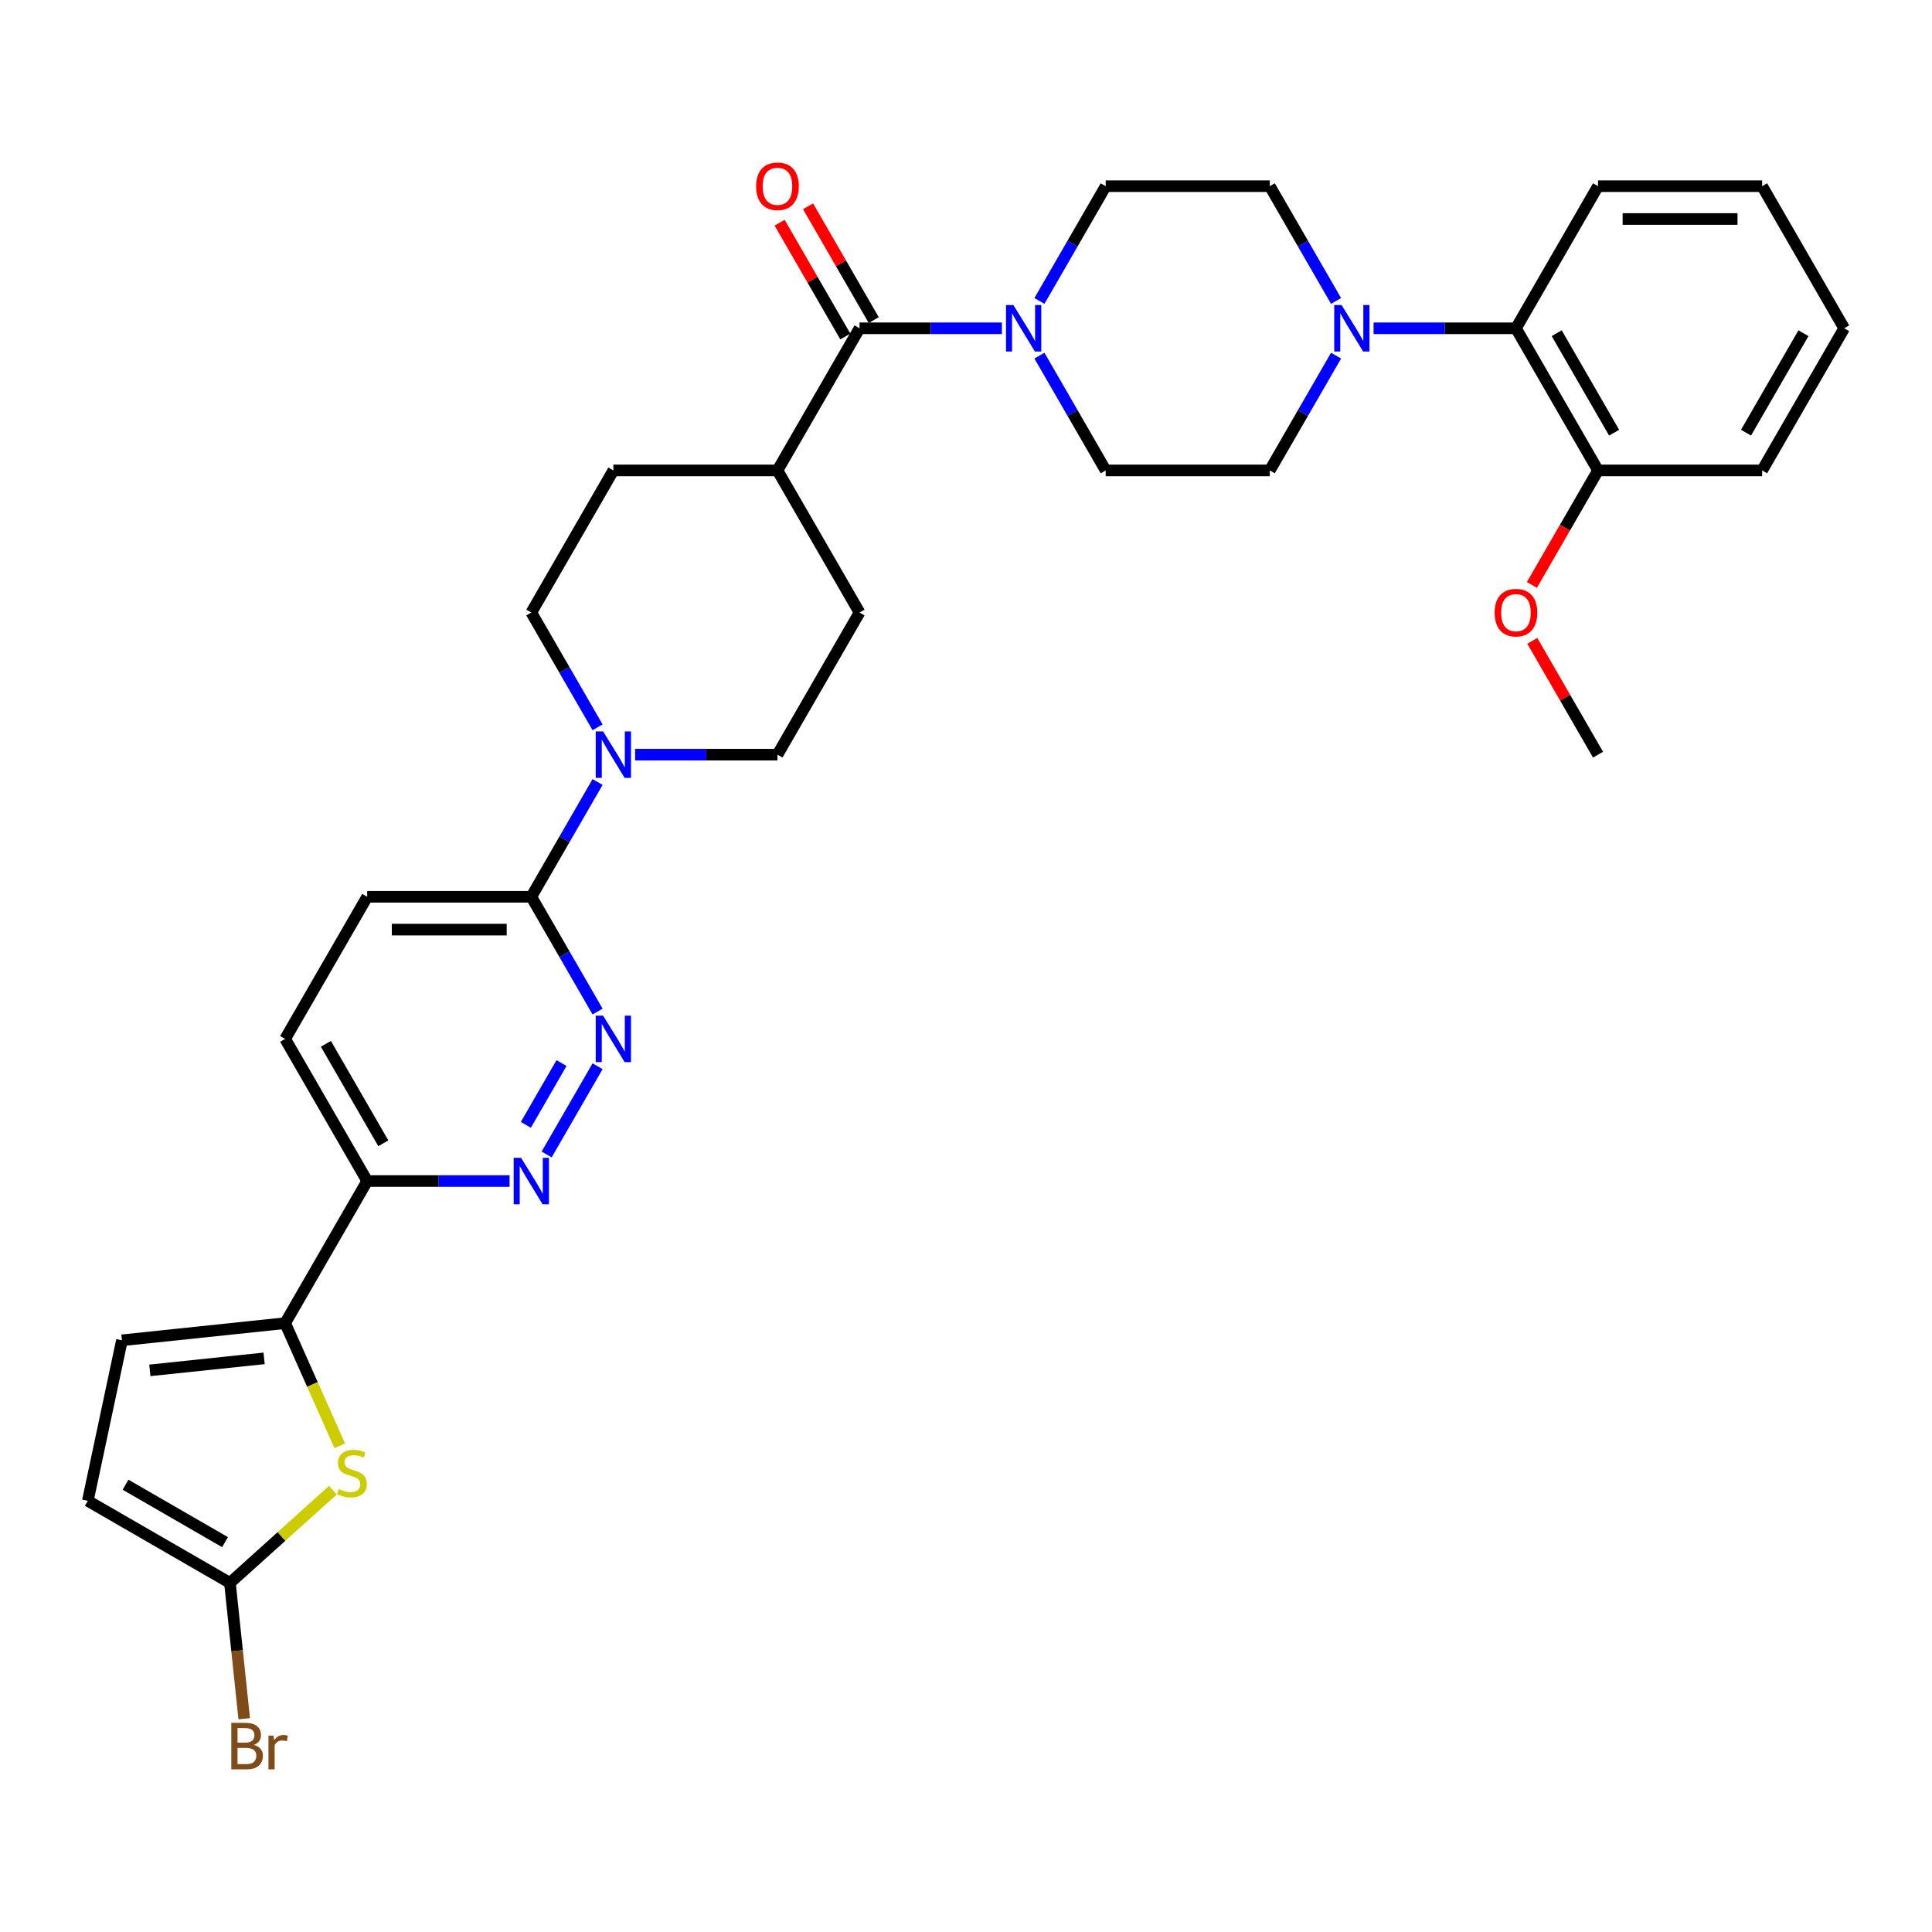 <?xml version='1.0' encoding='iso-8859-1'?>
<svg version='1.1' baseProfile='full'
              xmlns='http://www.w3.org/2000/svg'
                      xmlns:rdkit='http://www.rdkit.org/xml'
                      xmlns:xlink='http://www.w3.org/1999/xlink'
                  xml:space='preserve'
width='1000px' height='1000px' viewBox='0 0 1000 1000'>
<!-- END OF HEADER -->
<rect style='opacity:1.0;fill:#FFFFFF;stroke:none' width='1000' height='1000' x='0' y='0'> </rect>
<path class='bond-0' d='M 147.592,684.86 L 161.724,716.601' style='fill:none;fill-rule:evenodd;stroke:#000000;stroke-width:6px;stroke-linecap:butt;stroke-linejoin:miter;stroke-opacity:1' />
<path class='bond-0' d='M 161.724,716.601 L 175.856,748.342' style='fill:none;fill-rule:evenodd;stroke:#CCCC00;stroke-width:6px;stroke-linecap:butt;stroke-linejoin:miter;stroke-opacity:1' />
<path class='bond-9' d='M 147.592,684.86 L 190.063,611.298' style='fill:none;fill-rule:evenodd;stroke:#000000;stroke-width:6px;stroke-linecap:butt;stroke-linejoin:miter;stroke-opacity:1' />
<path class='bond-10' d='M 147.592,684.86 L 63.115,693.739' style='fill:none;fill-rule:evenodd;stroke:#000000;stroke-width:6px;stroke-linecap:butt;stroke-linejoin:miter;stroke-opacity:1' />
<path class='bond-10' d='M 136.696,703.088 L 77.562,709.303' style='fill:none;fill-rule:evenodd;stroke:#000000;stroke-width:6px;stroke-linecap:butt;stroke-linejoin:miter;stroke-opacity:1' />
<path class='bond-7' d='M 172.305,771.316 L 145.661,795.306' style='fill:none;fill-rule:evenodd;stroke:#CCCC00;stroke-width:6px;stroke-linecap:butt;stroke-linejoin:miter;stroke-opacity:1' />
<path class='bond-7' d='M 145.661,795.306 L 119.017,819.297' style='fill:none;fill-rule:evenodd;stroke:#000000;stroke-width:6px;stroke-linecap:butt;stroke-linejoin:miter;stroke-opacity:1' />
<path class='bond-1' d='M 444.891,169.924 L 402.42,243.487' style='fill:none;fill-rule:evenodd;stroke:#000000;stroke-width:6px;stroke-linecap:butt;stroke-linejoin:miter;stroke-opacity:1' />
<path class='bond-2' d='M 444.891,169.924 L 481.739,169.924' style='fill:none;fill-rule:evenodd;stroke:#000000;stroke-width:6px;stroke-linecap:butt;stroke-linejoin:miter;stroke-opacity:1' />
<path class='bond-2' d='M 481.739,169.924 L 518.587,169.924' style='fill:none;fill-rule:evenodd;stroke:#0000FF;stroke-width:6px;stroke-linecap:butt;stroke-linejoin:miter;stroke-opacity:1' />
<path class='bond-20' d='M 452.247,165.677 L 435.244,136.227' style='fill:none;fill-rule:evenodd;stroke:#000000;stroke-width:6px;stroke-linecap:butt;stroke-linejoin:miter;stroke-opacity:1' />
<path class='bond-20' d='M 435.244,136.227 L 418.24,106.776' style='fill:none;fill-rule:evenodd;stroke:#FF0000;stroke-width:6px;stroke-linecap:butt;stroke-linejoin:miter;stroke-opacity:1' />
<path class='bond-20' d='M 437.535,174.171 L 420.531,144.721' style='fill:none;fill-rule:evenodd;stroke:#000000;stroke-width:6px;stroke-linecap:butt;stroke-linejoin:miter;stroke-opacity:1' />
<path class='bond-20' d='M 420.531,144.721 L 403.528,115.27' style='fill:none;fill-rule:evenodd;stroke:#FF0000;stroke-width:6px;stroke-linecap:butt;stroke-linejoin:miter;stroke-opacity:1' />
<path class='bond-14' d='M 538.004,184.076 L 555.154,213.781' style='fill:none;fill-rule:evenodd;stroke:#0000FF;stroke-width:6px;stroke-linecap:butt;stroke-linejoin:miter;stroke-opacity:1' />
<path class='bond-14' d='M 555.154,213.781 L 572.304,243.487' style='fill:none;fill-rule:evenodd;stroke:#000000;stroke-width:6px;stroke-linecap:butt;stroke-linejoin:miter;stroke-opacity:1' />
<path class='bond-15' d='M 538.004,155.773 L 555.154,126.067' style='fill:none;fill-rule:evenodd;stroke:#0000FF;stroke-width:6px;stroke-linecap:butt;stroke-linejoin:miter;stroke-opacity:1' />
<path class='bond-15' d='M 555.154,126.067 L 572.304,96.362' style='fill:none;fill-rule:evenodd;stroke:#000000;stroke-width:6px;stroke-linecap:butt;stroke-linejoin:miter;stroke-opacity:1' />
<path class='bond-3' d='M 309.307,551.887 L 282.94,597.555' style='fill:none;fill-rule:evenodd;stroke:#0000FF;stroke-width:6px;stroke-linecap:butt;stroke-linejoin:miter;stroke-opacity:1' />
<path class='bond-3' d='M 290.639,550.243 L 272.183,582.211' style='fill:none;fill-rule:evenodd;stroke:#0000FF;stroke-width:6px;stroke-linecap:butt;stroke-linejoin:miter;stroke-opacity:1' />
<path class='bond-34' d='M 309.307,523.584 L 292.156,493.879' style='fill:none;fill-rule:evenodd;stroke:#0000FF;stroke-width:6px;stroke-linecap:butt;stroke-linejoin:miter;stroke-opacity:1' />
<path class='bond-34' d='M 292.156,493.879 L 275.006,464.174' style='fill:none;fill-rule:evenodd;stroke:#000000;stroke-width:6px;stroke-linecap:butt;stroke-linejoin:miter;stroke-opacity:1' />
<path class='bond-4' d='M 309.307,404.763 L 292.156,434.468' style='fill:none;fill-rule:evenodd;stroke:#0000FF;stroke-width:6px;stroke-linecap:butt;stroke-linejoin:miter;stroke-opacity:1' />
<path class='bond-4' d='M 292.156,434.468 L 275.006,464.174' style='fill:none;fill-rule:evenodd;stroke:#000000;stroke-width:6px;stroke-linecap:butt;stroke-linejoin:miter;stroke-opacity:1' />
<path class='bond-18' d='M 328.723,390.611 L 365.572,390.611' style='fill:none;fill-rule:evenodd;stroke:#0000FF;stroke-width:6px;stroke-linecap:butt;stroke-linejoin:miter;stroke-opacity:1' />
<path class='bond-18' d='M 365.572,390.611 L 402.42,390.611' style='fill:none;fill-rule:evenodd;stroke:#000000;stroke-width:6px;stroke-linecap:butt;stroke-linejoin:miter;stroke-opacity:1' />
<path class='bond-19' d='M 309.307,376.46 L 292.156,346.754' style='fill:none;fill-rule:evenodd;stroke:#0000FF;stroke-width:6px;stroke-linecap:butt;stroke-linejoin:miter;stroke-opacity:1' />
<path class='bond-19' d='M 292.156,346.754 L 275.006,317.049' style='fill:none;fill-rule:evenodd;stroke:#000000;stroke-width:6px;stroke-linecap:butt;stroke-linejoin:miter;stroke-opacity:1' />
<path class='bond-5' d='M 263.759,611.298 L 226.911,611.298' style='fill:none;fill-rule:evenodd;stroke:#0000FF;stroke-width:6px;stroke-linecap:butt;stroke-linejoin:miter;stroke-opacity:1' />
<path class='bond-5' d='M 226.911,611.298 L 190.063,611.298' style='fill:none;fill-rule:evenodd;stroke:#000000;stroke-width:6px;stroke-linecap:butt;stroke-linejoin:miter;stroke-opacity:1' />
<path class='bond-6' d='M 691.548,155.773 L 674.397,126.067' style='fill:none;fill-rule:evenodd;stroke:#0000FF;stroke-width:6px;stroke-linecap:butt;stroke-linejoin:miter;stroke-opacity:1' />
<path class='bond-6' d='M 674.397,126.067 L 657.247,96.362' style='fill:none;fill-rule:evenodd;stroke:#000000;stroke-width:6px;stroke-linecap:butt;stroke-linejoin:miter;stroke-opacity:1' />
<path class='bond-11' d='M 710.964,169.924 L 747.813,169.924' style='fill:none;fill-rule:evenodd;stroke:#0000FF;stroke-width:6px;stroke-linecap:butt;stroke-linejoin:miter;stroke-opacity:1' />
<path class='bond-11' d='M 747.813,169.924 L 784.661,169.924' style='fill:none;fill-rule:evenodd;stroke:#000000;stroke-width:6px;stroke-linecap:butt;stroke-linejoin:miter;stroke-opacity:1' />
<path class='bond-36' d='M 691.548,184.076 L 674.397,213.781' style='fill:none;fill-rule:evenodd;stroke:#0000FF;stroke-width:6px;stroke-linecap:butt;stroke-linejoin:miter;stroke-opacity:1' />
<path class='bond-36' d='M 674.397,213.781 L 657.247,243.487' style='fill:none;fill-rule:evenodd;stroke:#000000;stroke-width:6px;stroke-linecap:butt;stroke-linejoin:miter;stroke-opacity:1' />
<path class='bond-26' d='M 119.017,819.297 L 122.713,854.46' style='fill:none;fill-rule:evenodd;stroke:#000000;stroke-width:6px;stroke-linecap:butt;stroke-linejoin:miter;stroke-opacity:1' />
<path class='bond-26' d='M 122.713,854.46 L 126.408,889.623' style='fill:none;fill-rule:evenodd;stroke:#7F4C19;stroke-width:6px;stroke-linecap:butt;stroke-linejoin:miter;stroke-opacity:1' />
<path class='bond-33' d='M 119.017,819.297 L 45.455,776.826' style='fill:none;fill-rule:evenodd;stroke:#000000;stroke-width:6px;stroke-linecap:butt;stroke-linejoin:miter;stroke-opacity:1' />
<path class='bond-33' d='M 116.477,798.214 L 64.983,768.484' style='fill:none;fill-rule:evenodd;stroke:#000000;stroke-width:6px;stroke-linecap:butt;stroke-linejoin:miter;stroke-opacity:1' />
<path class='bond-8' d='M 275.006,464.174 L 190.063,464.174' style='fill:none;fill-rule:evenodd;stroke:#000000;stroke-width:6px;stroke-linecap:butt;stroke-linejoin:miter;stroke-opacity:1' />
<path class='bond-8' d='M 262.265,481.162 L 202.805,481.162' style='fill:none;fill-rule:evenodd;stroke:#000000;stroke-width:6px;stroke-linecap:butt;stroke-linejoin:miter;stroke-opacity:1' />
<path class='bond-22' d='M 190.063,611.298 L 147.592,537.736' style='fill:none;fill-rule:evenodd;stroke:#000000;stroke-width:6px;stroke-linecap:butt;stroke-linejoin:miter;stroke-opacity:1' />
<path class='bond-22' d='M 198.405,591.77 L 168.675,540.276' style='fill:none;fill-rule:evenodd;stroke:#000000;stroke-width:6px;stroke-linecap:butt;stroke-linejoin:miter;stroke-opacity:1' />
<path class='bond-12' d='M 63.115,693.739 L 45.455,776.826' style='fill:none;fill-rule:evenodd;stroke:#000000;stroke-width:6px;stroke-linecap:butt;stroke-linejoin:miter;stroke-opacity:1' />
<path class='bond-23' d='M 784.661,169.924 L 827.132,243.487' style='fill:none;fill-rule:evenodd;stroke:#000000;stroke-width:6px;stroke-linecap:butt;stroke-linejoin:miter;stroke-opacity:1' />
<path class='bond-23' d='M 805.744,172.464 L 835.474,223.958' style='fill:none;fill-rule:evenodd;stroke:#000000;stroke-width:6px;stroke-linecap:butt;stroke-linejoin:miter;stroke-opacity:1' />
<path class='bond-28' d='M 784.661,169.924 L 827.132,96.362' style='fill:none;fill-rule:evenodd;stroke:#000000;stroke-width:6px;stroke-linecap:butt;stroke-linejoin:miter;stroke-opacity:1' />
<path class='bond-13' d='M 402.42,243.487 L 317.477,243.487' style='fill:none;fill-rule:evenodd;stroke:#000000;stroke-width:6px;stroke-linecap:butt;stroke-linejoin:miter;stroke-opacity:1' />
<path class='bond-35' d='M 402.42,243.487 L 444.891,317.049' style='fill:none;fill-rule:evenodd;stroke:#000000;stroke-width:6px;stroke-linecap:butt;stroke-linejoin:miter;stroke-opacity:1' />
<path class='bond-16' d='M 572.304,243.487 L 657.247,243.487' style='fill:none;fill-rule:evenodd;stroke:#000000;stroke-width:6px;stroke-linecap:butt;stroke-linejoin:miter;stroke-opacity:1' />
<path class='bond-17' d='M 572.304,96.362 L 657.247,96.362' style='fill:none;fill-rule:evenodd;stroke:#000000;stroke-width:6px;stroke-linecap:butt;stroke-linejoin:miter;stroke-opacity:1' />
<path class='bond-25' d='M 402.42,390.611 L 444.891,317.049' style='fill:none;fill-rule:evenodd;stroke:#000000;stroke-width:6px;stroke-linecap:butt;stroke-linejoin:miter;stroke-opacity:1' />
<path class='bond-24' d='M 275.006,317.049 L 317.477,243.487' style='fill:none;fill-rule:evenodd;stroke:#000000;stroke-width:6px;stroke-linecap:butt;stroke-linejoin:miter;stroke-opacity:1' />
<path class='bond-21' d='M 190.063,464.174 L 147.592,537.736' style='fill:none;fill-rule:evenodd;stroke:#000000;stroke-width:6px;stroke-linecap:butt;stroke-linejoin:miter;stroke-opacity:1' />
<path class='bond-27' d='M 827.132,243.487 L 810.021,273.124' style='fill:none;fill-rule:evenodd;stroke:#000000;stroke-width:6px;stroke-linecap:butt;stroke-linejoin:miter;stroke-opacity:1' />
<path class='bond-27' d='M 810.021,273.124 L 792.909,302.762' style='fill:none;fill-rule:evenodd;stroke:#FF0000;stroke-width:6px;stroke-linecap:butt;stroke-linejoin:miter;stroke-opacity:1' />
<path class='bond-29' d='M 827.132,243.487 L 912.074,243.487' style='fill:none;fill-rule:evenodd;stroke:#000000;stroke-width:6px;stroke-linecap:butt;stroke-linejoin:miter;stroke-opacity:1' />
<path class='bond-30' d='M 793.125,331.71 L 810.128,361.161' style='fill:none;fill-rule:evenodd;stroke:#FF0000;stroke-width:6px;stroke-linecap:butt;stroke-linejoin:miter;stroke-opacity:1' />
<path class='bond-30' d='M 810.128,361.161 L 827.132,390.611' style='fill:none;fill-rule:evenodd;stroke:#000000;stroke-width:6px;stroke-linecap:butt;stroke-linejoin:miter;stroke-opacity:1' />
<path class='bond-31' d='M 827.132,96.362 L 912.074,96.362' style='fill:none;fill-rule:evenodd;stroke:#000000;stroke-width:6px;stroke-linecap:butt;stroke-linejoin:miter;stroke-opacity:1' />
<path class='bond-31' d='M 839.873,113.35 L 899.333,113.35' style='fill:none;fill-rule:evenodd;stroke:#000000;stroke-width:6px;stroke-linecap:butt;stroke-linejoin:miter;stroke-opacity:1' />
<path class='bond-37' d='M 912.074,243.487 L 954.545,169.924' style='fill:none;fill-rule:evenodd;stroke:#000000;stroke-width:6px;stroke-linecap:butt;stroke-linejoin:miter;stroke-opacity:1' />
<path class='bond-37' d='M 903.732,223.958 L 933.462,172.464' style='fill:none;fill-rule:evenodd;stroke:#000000;stroke-width:6px;stroke-linecap:butt;stroke-linejoin:miter;stroke-opacity:1' />
<path class='bond-32' d='M 912.074,96.362 L 954.545,169.924' style='fill:none;fill-rule:evenodd;stroke:#000000;stroke-width:6px;stroke-linecap:butt;stroke-linejoin:miter;stroke-opacity:1' />
<path  class='atom-1' d='M 175.346 770.716
Q 175.618 770.818, 176.739 771.293
Q 177.86 771.769, 179.083 772.075
Q 180.341 772.347, 181.564 772.347
Q 183.84 772.347, 185.165 771.259
Q 186.49 770.138, 186.49 768.201
Q 186.49 766.876, 185.811 766.061
Q 185.165 765.245, 184.146 764.804
Q 183.127 764.362, 181.428 763.852
Q 179.287 763.207, 177.996 762.595
Q 176.739 761.984, 175.822 760.692
Q 174.938 759.401, 174.938 757.227
Q 174.938 754.203, 176.977 752.334
Q 179.049 750.465, 183.127 750.465
Q 185.913 750.465, 189.073 751.79
L 188.291 754.407
Q 185.403 753.218, 183.229 753.218
Q 180.884 753.218, 179.593 754.203
Q 178.302 755.154, 178.336 756.819
Q 178.336 758.11, 178.982 758.892
Q 179.661 759.673, 180.612 760.115
Q 181.598 760.557, 183.229 761.066
Q 185.403 761.746, 186.694 762.425
Q 187.985 763.105, 188.903 764.498
Q 189.854 765.857, 189.854 768.201
Q 189.854 771.531, 187.612 773.332
Q 185.403 775.099, 181.7 775.099
Q 179.559 775.099, 177.928 774.623
Q 176.331 774.181, 174.429 773.4
L 175.346 770.716
' fill='#CCCC00'/>
<path  class='atom-3' d='M 524.516 157.896
L 532.398 170.638
Q 533.18 171.895, 534.437 174.171
Q 535.694 176.448, 535.762 176.584
L 535.762 157.896
L 538.956 157.896
L 538.956 181.952
L 535.66 181.952
L 527.2 168.022
Q 526.215 166.391, 525.161 164.522
Q 524.142 162.653, 523.836 162.076
L 523.836 181.952
L 520.71 181.952
L 520.71 157.896
L 524.516 157.896
' fill='#0000FF'/>
<path  class='atom-4' d='M 312.16 525.708
L 320.042 538.449
Q 320.824 539.707, 322.081 541.983
Q 323.338 544.259, 323.406 544.395
L 323.406 525.708
L 326.6 525.708
L 326.6 549.764
L 323.304 549.764
L 314.844 535.833
Q 313.859 534.202, 312.805 532.333
Q 311.786 530.465, 311.48 529.887
L 311.48 549.764
L 308.354 549.764
L 308.354 525.708
L 312.16 525.708
' fill='#0000FF'/>
<path  class='atom-5' d='M 312.16 378.583
L 320.042 391.325
Q 320.824 392.582, 322.081 394.858
Q 323.338 397.135, 323.406 397.271
L 323.406 378.583
L 326.6 378.583
L 326.6 402.639
L 323.304 402.639
L 314.844 388.708
Q 313.859 387.078, 312.805 385.209
Q 311.786 383.34, 311.48 382.763
L 311.48 402.639
L 308.354 402.639
L 308.354 378.583
L 312.16 378.583
' fill='#0000FF'/>
<path  class='atom-6' d='M 269.688 599.27
L 277.571 612.012
Q 278.353 613.269, 279.61 615.545
Q 280.867 617.822, 280.935 617.958
L 280.935 599.27
L 284.129 599.27
L 284.129 623.326
L 280.833 623.326
L 272.373 609.395
Q 271.387 607.765, 270.334 605.896
Q 269.315 604.027, 269.009 603.449
L 269.009 623.326
L 265.883 623.326
L 265.883 599.27
L 269.688 599.27
' fill='#0000FF'/>
<path  class='atom-7' d='M 694.401 157.896
L 702.283 170.638
Q 703.065 171.895, 704.322 174.171
Q 705.579 176.448, 705.647 176.584
L 705.647 157.896
L 708.841 157.896
L 708.841 181.952
L 705.545 181.952
L 697.085 168.022
Q 696.1 166.391, 695.046 164.522
Q 694.027 162.653, 693.721 162.076
L 693.721 181.952
L 690.595 181.952
L 690.595 157.896
L 694.401 157.896
' fill='#0000FF'/>
<path  class='atom-21' d='M 391.377 96.43
Q 391.377 90.654, 394.231 87.426
Q 397.085 84.198, 402.42 84.198
Q 407.754 84.198, 410.608 87.426
Q 413.462 90.654, 413.462 96.43
Q 413.462 102.274, 410.574 105.604
Q 407.686 108.899, 402.42 108.899
Q 397.119 108.899, 394.231 105.604
Q 391.377 102.308, 391.377 96.43
M 402.42 106.181
Q 406.089 106.181, 408.06 103.735
Q 410.064 101.255, 410.064 96.43
Q 410.064 91.707, 408.06 89.329
Q 406.089 86.916, 402.42 86.916
Q 398.75 86.916, 396.745 89.295
Q 394.775 91.673, 394.775 96.43
Q 394.775 101.289, 396.745 103.735
Q 398.75 106.181, 402.42 106.181
' fill='#FF0000'/>
<path  class='atom-27' d='M 131.412 903.162
Q 133.723 903.808, 134.878 905.235
Q 136.067 906.628, 136.067 908.701
Q 136.067 912.03, 133.927 913.933
Q 131.82 915.802, 127.811 915.802
L 119.724 915.802
L 119.724 891.746
L 126.825 891.746
Q 130.937 891.746, 133.009 893.411
Q 135.082 895.076, 135.082 898.134
Q 135.082 901.769, 131.412 903.162
M 122.952 894.464
L 122.952 902.007
L 126.825 902.007
Q 129.204 902.007, 130.427 901.056
Q 131.684 900.07, 131.684 898.134
Q 131.684 894.464, 126.825 894.464
L 122.952 894.464
M 127.811 913.084
Q 130.155 913.084, 131.412 911.962
Q 132.67 910.841, 132.67 908.701
Q 132.67 906.73, 131.276 905.745
Q 129.917 904.725, 127.301 904.725
L 122.952 904.725
L 122.952 913.084
L 127.811 913.084
' fill='#7F4C19'/>
<path  class='atom-27' d='M 141.538 898.338
L 141.911 900.75
Q 143.746 898.032, 146.736 898.032
Q 147.687 898.032, 148.978 898.372
L 148.469 901.226
Q 147.008 900.886, 146.192 900.886
Q 144.765 900.886, 143.814 901.464
Q 142.897 902.007, 142.149 903.332
L 142.149 915.802
L 138.955 915.802
L 138.955 898.338
L 141.538 898.338
' fill='#7F4C19'/>
<path  class='atom-28' d='M 773.618 317.117
Q 773.618 311.341, 776.472 308.113
Q 779.326 304.885, 784.661 304.885
Q 789.995 304.885, 792.849 308.113
Q 795.703 311.341, 795.703 317.117
Q 795.703 322.961, 792.815 326.291
Q 789.927 329.586, 784.661 329.586
Q 779.36 329.586, 776.472 326.291
Q 773.618 322.995, 773.618 317.117
M 784.661 326.868
Q 788.33 326.868, 790.301 324.422
Q 792.305 321.942, 792.305 317.117
Q 792.305 312.394, 790.301 310.016
Q 788.33 307.603, 784.661 307.603
Q 780.991 307.603, 778.986 309.982
Q 777.016 312.36, 777.016 317.117
Q 777.016 321.976, 778.986 324.422
Q 780.991 326.868, 784.661 326.868
' fill='#FF0000'/>
</svg>
